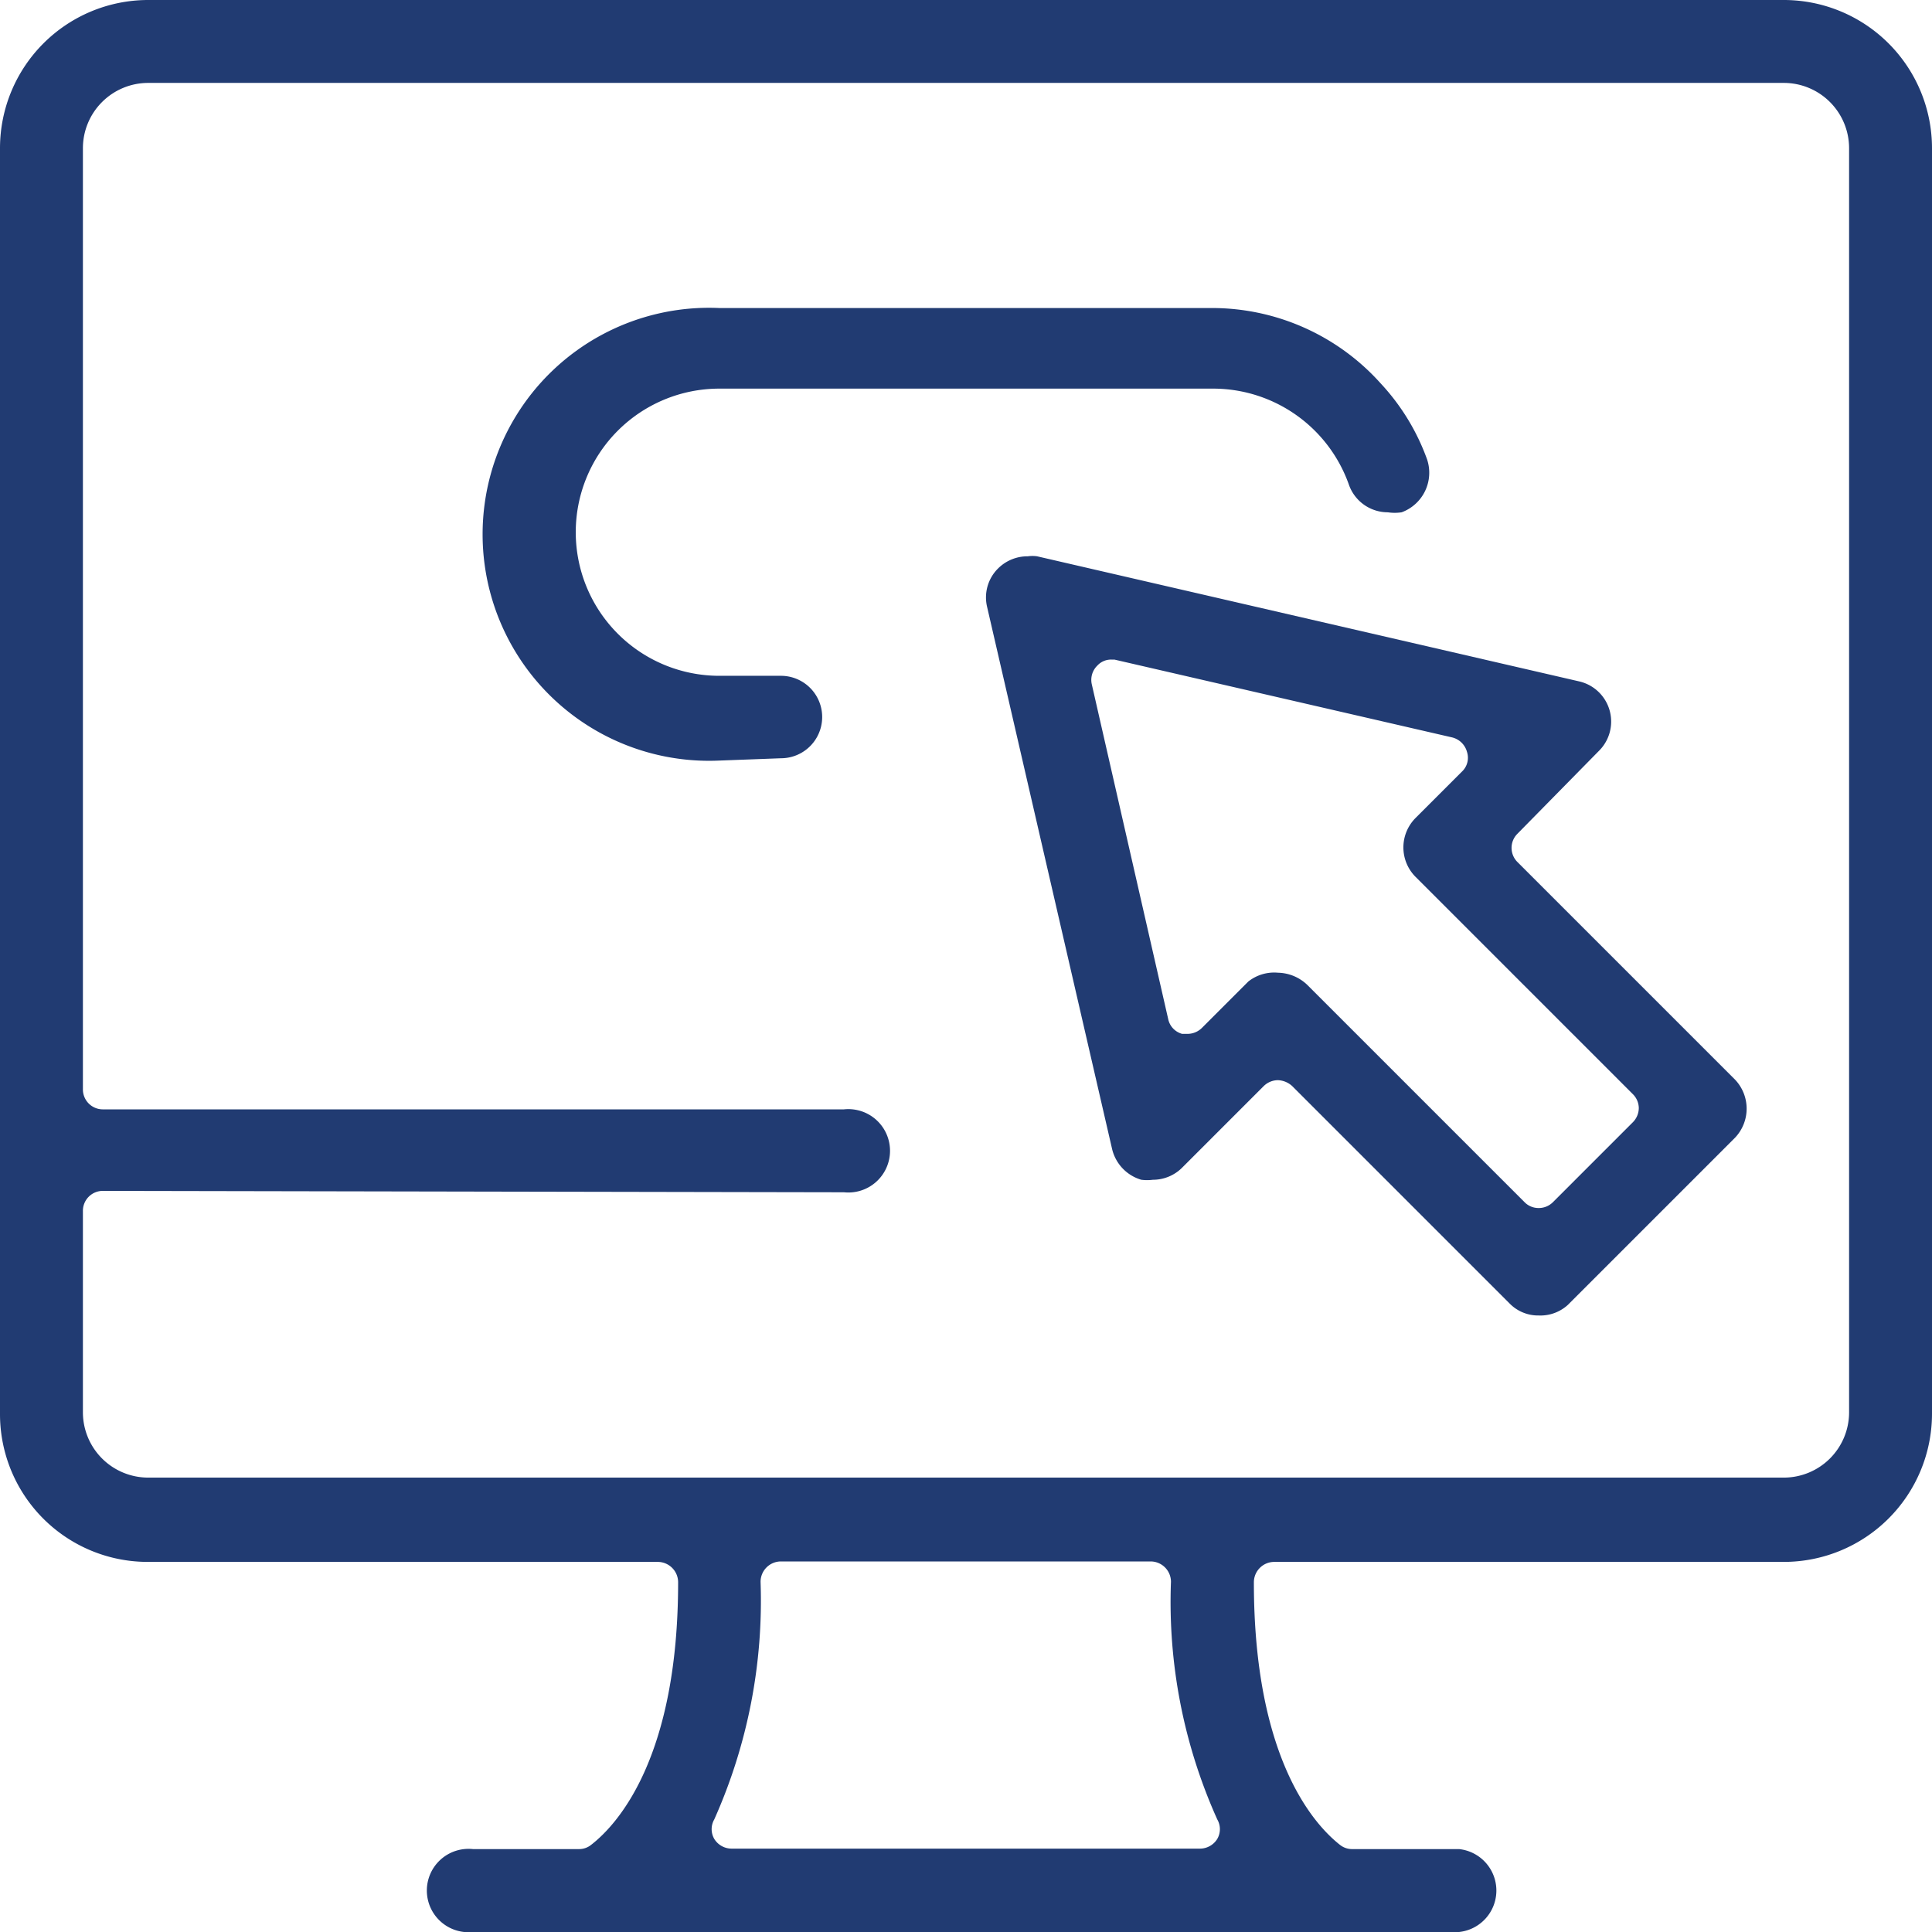 <?xml version="1.0" encoding="UTF-8"?> <svg xmlns="http://www.w3.org/2000/svg" viewBox="0 0 41.71 41.71"><defs><style>.cls-1{fill:#213b72;}</style></defs><title>Complete_Application</title><g id="Layer_2" data-name="Layer 2"><g id="Layer_1-2" data-name="Layer 1"><path class="cls-1" d="M10.21,41.71a.9.9,0,1,1,0-1.79H12.5a.41.41,0,0,0,.26-.09c.57-.44,1.88-1.88,1.88-5.67a.44.44,0,0,0-.44-.44H3.2A3.19,3.19,0,0,1,0,30.53V3.2A3.2,3.2,0,0,1,3.2,0H38.51a3.2,3.2,0,0,1,3.2,3.2V30.53a3.2,3.2,0,0,1-3.2,3.19h-11a.44.44,0,0,0-.44.44c0,3.8,1.3,5.23,1.86,5.67a.42.42,0,0,0,.27.09h2.3a.9.9,0,0,1,0,1.79Zm6.65-8a.44.44,0,0,0-.44.44,11.57,11.57,0,0,1-1,5.13.42.42,0,0,0,0,.42.44.44,0,0,0,.38.21H25.91a.44.44,0,0,0,.37-.21.42.42,0,0,0,0-.42,11.43,11.43,0,0,1-1-5.13.44.44,0,0,0-.44-.44Zm-14.64-8a.43.43,0,0,0-.43.44v4.35a1.41,1.41,0,0,0,1.41,1.4H38.51a1.41,1.41,0,0,0,1.41-1.4V3.2a1.41,1.41,0,0,0-1.41-1.41H3.2A1.41,1.41,0,0,0,1.79,3.2V23.51a.43.43,0,0,0,.43.44h16a.9.9,0,1,1,0,1.79Z"></path><path class="cls-1" d="M15.53,16.42a4.89,4.89,0,1,1,0-9.77H26.18a4.89,4.89,0,0,1,3.63,1.63,4.78,4.78,0,0,1,1,1.64.91.91,0,0,1-.55,1.14,1,1,0,0,1-.3,0,.89.89,0,0,1-.84-.6,3.11,3.11,0,0,0-2.92-2.07H15.53a3.1,3.1,0,1,0,0,6.2h1.33a.89.89,0,1,1,0,1.78Z"></path><path class="cls-1" d="M33.22,28.4a.86.86,0,0,1-.63-.26L27.9,23.45a.48.48,0,0,0-.31-.13.44.44,0,0,0-.31.13l-1.76,1.76a.89.89,0,0,1-.63.26,1,1,0,0,1-.25,0,.91.91,0,0,1-.63-.66l-2.7-11.71a.88.88,0,0,1,.24-.83.9.9,0,0,1,.64-.26.71.71,0,0,1,.2,0l11.7,2.7a.89.89,0,0,1,.43,1.5L32.76,18a.43.43,0,0,0,0,.61l4.69,4.69a.91.91,0,0,1,0,1.27l-3.6,3.6A.88.88,0,0,1,33.22,28.4ZM27.59,21a.94.94,0,0,1,.63.26l4.69,4.69a.42.42,0,0,0,.31.13.43.43,0,0,0,.31-.13l1.72-1.72a.44.44,0,0,0,.13-.31.43.43,0,0,0-.13-.3l-4.69-4.69a.9.9,0,0,1,0-1.27l1-1a.41.41,0,0,0,.11-.43.44.44,0,0,0-.32-.31l-7.29-1.68H24a.4.4,0,0,0-.31.13.43.43,0,0,0-.12.4L25.22,22a.42.42,0,0,0,.3.32l.12,0a.44.44,0,0,0,.31-.13l1-1A.9.9,0,0,1,27.59,21Z"></path></g></g></svg> 
